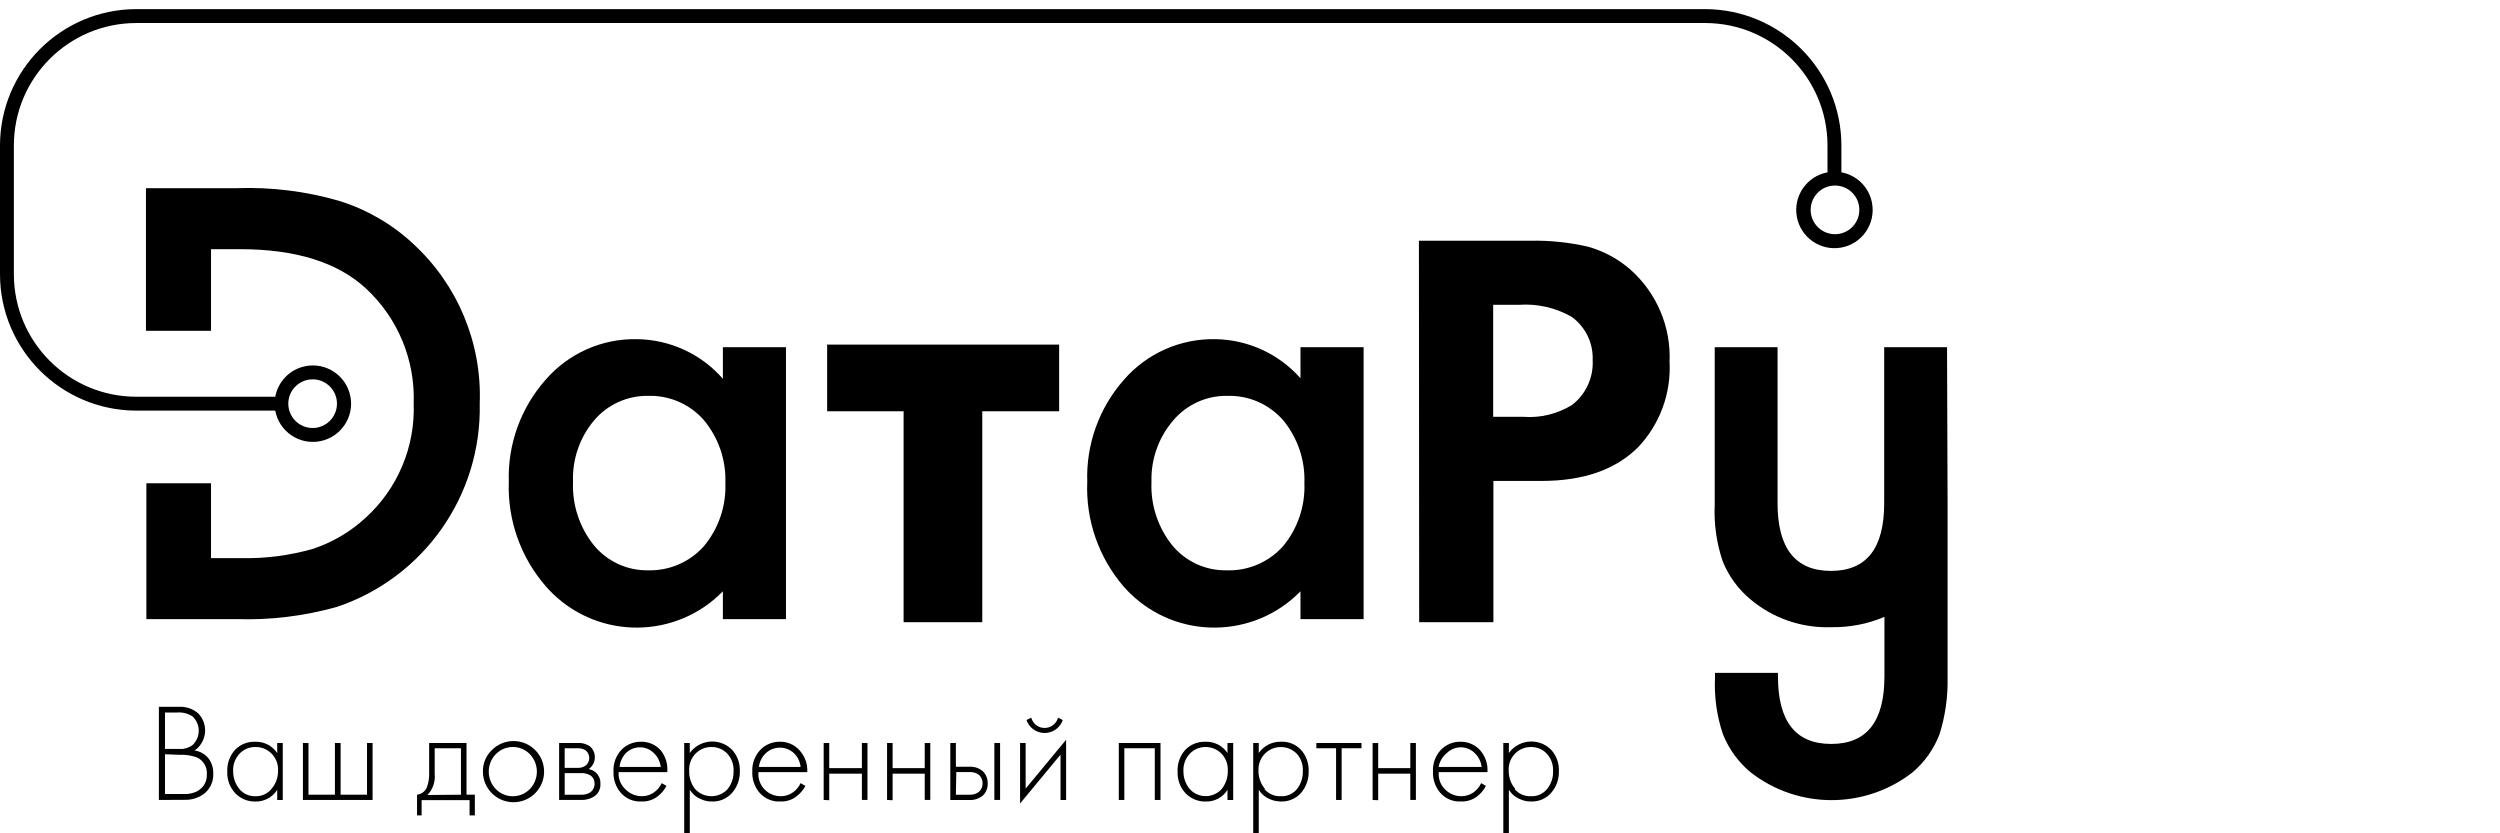<?xml version="1.0" encoding="utf-8"?>
<!-- Generator: Adobe Illustrator 16.0.0, SVG Export Plug-In . SVG Version: 6.00 Build 0)  -->
<!DOCTYPE svg PUBLIC "-//W3C//DTD SVG 1.1//EN" "http://www.w3.org/Graphics/SVG/1.1/DTD/svg11.dtd">
<svg version="1.1" id="Layer_1" xmlns="http://www.w3.org/2000/svg" xmlns:xlink="http://www.w3.org/1999/xlink" x="0px" y="0px"
	 width="120px" height="40px" viewBox="0 -3 120 40" enable-background="new 0 -3 120 40" xml:space="preserve">
<g id="Слой_2">
	<g id="Слой_1-2">
		<path d="M50.839,16.742h-3.69v10.123h-3.776V16.742h-3.67V13.54h11.136V16.742z"/>
		<path d="M68.108,8.555h5.338c0.936-0.019,1.872,0.076,2.783,0.287c0.758,0.213,1.457,0.593,2.048,1.114
			c1.251,1.119,1.934,2.74,1.862,4.418c0.079,1.512-0.467,2.99-1.508,4.09c-1.082,1.081-2.623,1.621-4.639,1.621h-2.309v6.779
			h-3.563L68.108,8.555z M71.672,11.631v5.377h1.454c0.819,0.06,1.637-0.141,2.336-0.572c0.658-0.511,1.027-1.31,0.986-2.143
			c0.035-0.822-0.345-1.606-1.013-2.089c-0.769-0.436-1.649-0.636-2.529-0.573H71.672z"/>
		<path d="M34.698,13.666h3.029v13.051h-3.029v-1.334c-2.233,2.285-5.896,2.328-8.181,0.096c-0.104-0.102-0.204-0.207-0.3-0.315
			c-1.219-1.391-1.861-3.191-1.795-5.038c-0.058-1.795,0.573-3.544,1.762-4.892c1.1-1.272,2.709-1.988,4.39-1.954
			c1.583,0.019,3.083,0.71,4.125,1.902V13.666z M27.505,20.125c-0.046,1.106,0.311,2.194,1.008,3.056
			c0.64,0.773,1.598,1.213,2.602,1.194c1.016,0.026,1.992-0.396,2.669-1.154c0.708-0.847,1.076-1.926,1.034-3.029
			c0.041-1.103-0.329-2.182-1.034-3.029c-0.672-0.765-1.65-1.191-2.669-1.162c-1-0.017-1.956,0.417-2.602,1.182
			C27.824,18.005,27.465,19.053,27.505,20.125z"/>
		<path d="M62.423,13.666h3.03v13.051h-3.03v-1.334c-2.231,2.285-5.896,2.328-8.18,0.096c-0.104-0.102-0.205-0.207-0.3-0.315
			c-1.205-1.396-1.833-3.197-1.755-5.038c-0.06-1.795,0.567-3.544,1.755-4.892c1.103-1.272,2.714-1.988,4.397-1.954
			c1.563,0.023,3.046,0.705,4.083,1.875V13.666z M55.271,20.125c-0.049,1.105,0.306,2.193,1.001,3.056
			c0.64,0.773,1.598,1.213,2.602,1.194c1.029,0.037,2.022-0.386,2.71-1.154c0.705-0.848,1.071-1.927,1.027-3.029
			c0.043-1.103-0.324-2.182-1.027-3.029c-0.673-0.765-1.651-1.191-2.67-1.162c-1.001-0.017-1.956,0.417-2.602,1.182
			C55.611,18,55.24,19.049,55.271,20.125z"/>
		<path d="M93.458,13.666h-3.017v7.493c0,2.163-0.847,3.244-2.556,3.244c-1.707,0-2.562-1.081-2.562-3.244v-7.493h-3.017v7.561
			c-0.042,0.918,0.087,1.837,0.381,2.708c0.287,0.714,0.745,1.343,1.335,1.835c1.082,0.909,2.463,1.385,3.876,1.335
			c0.878,0.015,1.748-0.153,2.555-0.494v2.856c0,2.162-0.845,3.242-2.555,3.242c-1.708,0-2.556-1.08-2.556-3.242v-0.168h-3.022
			v0.233c-0.042,0.921,0.086,1.839,0.381,2.711c0.285,0.713,0.742,1.344,1.335,1.834c2.282,1.772,5.476,1.772,7.76,0
			c0.582-0.49,1.03-1.123,1.301-1.834c0.276-0.877,0.406-1.792,0.387-2.711v-7.566l0,0c0-0.239,0-0.486,0-0.739L93.458,13.666z"/>
		<path d="M88.387,5.271V3.977c-0.007-3.608-2.931-6.531-6.539-6.539H6.539C2.931-2.555,0.007,0.369,0,3.977v6.193
			c0.007,3.608,2.931,6.531,6.539,6.54h6.673c0.184,0.996,1.141,1.655,2.138,1.471c0.996-0.185,1.655-1.142,1.472-2.138
			c-0.185-0.996-1.143-1.655-2.139-1.471c-0.748,0.138-1.333,0.723-1.471,1.471H6.539c-3.241-0.003-5.868-2.63-5.873-5.872V3.977
			c0.004-3.241,2.631-5.868,5.873-5.872h75.309c3.241,0.004,5.867,2.631,5.872,5.872v1.295c-0.997,0.185-1.655,1.142-1.471,2.138
			c0.184,0.997,1.142,1.655,2.138,1.472c0.996-0.184,1.655-1.142,1.47-2.14C89.72,5.994,89.135,5.409,88.387,5.271z M15.013,15.208
			c0.646,0.004,1.165,0.529,1.162,1.174c-0.004,0.646-0.53,1.165-1.175,1.162c-0.642-0.004-1.161-0.527-1.161-1.168
			c0-0.645,0.522-1.167,1.167-1.167C15.008,15.208,15.011,15.208,15.013,15.208z M88.08,8.241c-0.646,0-1.168-0.522-1.168-1.167
			s0.522-1.168,1.168-1.168s1.168,0.522,1.168,1.168S88.726,8.241,88.08,8.241z"/>
		<path d="M7.626,35.398v-4.471h0.975c0.331-0.018,0.654,0.094,0.907,0.308c0.456,0.462,0.449,1.206-0.013,1.66
			c-0.048,0.047-0.099,0.089-0.154,0.128c0.263,0.037,0.501,0.173,0.667,0.38c0.16,0.211,0.24,0.472,0.228,0.734
			c0.016,0.347-0.124,0.682-0.381,0.915c-0.279,0.232-0.637,0.354-1.001,0.34L7.626,35.398z M7.92,31.201v1.749h0.714
			c0.218,0.012,0.434-0.056,0.607-0.187c0.38-0.355,0.4-0.951,0.045-1.33c-0.015-0.016-0.029-0.031-0.045-0.046
			c-0.222-0.142-0.484-0.209-0.747-0.187H7.92z M7.92,33.203v1.908h0.754h0.327c0.105-0.011,0.208-0.033,0.307-0.066
			c0.125-0.039,0.239-0.105,0.334-0.193c0.191-0.168,0.296-0.413,0.286-0.667c0.034-0.348-0.156-0.68-0.473-0.828
			c-0.267-0.097-0.55-0.14-0.834-0.126L7.92,33.203z"/>
		<path d="M13.306,33.144v-0.479h0.267v2.734h-0.267v-0.486c-0.23,0.365-0.638,0.578-1.068,0.56
			c-0.354,0.005-0.695-0.138-0.941-0.394c-0.266-0.281-0.406-0.659-0.387-1.048c-0.017-0.379,0.115-0.75,0.367-1.034
			c0.249-0.262,0.599-0.404,0.961-0.393C12.663,32.586,13.067,32.791,13.306,33.144z M12.258,32.856
			c-0.284-0.003-0.557,0.11-0.754,0.313c-0.214,0.226-0.329,0.53-0.313,0.842c-0.005,0.307,0.097,0.606,0.287,0.847
			c0.189,0.239,0.482,0.373,0.787,0.36c0.297,0.01,0.583-0.121,0.768-0.354c0.205-0.237,0.315-0.541,0.313-0.853
			c0.022-0.32-0.098-0.632-0.326-0.854C12.814,32.959,12.541,32.852,12.258,32.856z"/>
		<path d="M14.54,35.398v-2.734h0.267v2.481h1.269v-2.481h0.273v2.481h1.268v-2.481h0.267v2.734H14.54z"/>
		<path d="M20.599,32.664h1.794v2.481h0.4v0.994H22.54v-0.733h-2.302v0.733h-0.22v-0.994c0.205-0.022,0.383-0.152,0.467-0.34
			c0.088-0.235,0.127-0.485,0.114-0.734V32.664z M22.126,35.146v-2.229h-1.261v1.222c0.04,0.375-0.087,0.748-0.347,1.021
			L22.126,35.146z"/>
		<path d="M23.595,33.017c0.564-0.583,1.494-0.597,2.075-0.033c0.583,0.564,0.597,1.493,0.033,2.076
			c-0.564,0.582-1.494,0.597-2.076,0.033c-0.285-0.276-0.447-0.657-0.447-1.056C23.172,33.654,23.322,33.286,23.595,33.017z
			 M23.794,34.871c0.438,0.453,1.16,0.468,1.613,0.028c0.01-0.009,0.02-0.018,0.029-0.028c0.445-0.466,0.445-1.2,0-1.668
			c-0.438-0.453-1.161-0.465-1.613-0.027c-0.01,0.008-0.02,0.018-0.029,0.027C23.349,33.671,23.349,34.405,23.794,34.871z"/>
		<path d="M26.838,32.664h0.894c0.206-0.016,0.411,0.042,0.58,0.158c0.156,0.131,0.245,0.324,0.24,0.528
			c0.003,0.228-0.11,0.441-0.3,0.566c0.124,0.02,0.24,0.072,0.333,0.154c0.16,0.136,0.246,0.338,0.234,0.547
			c0.019,0.231-0.085,0.457-0.273,0.594c-0.196,0.133-0.431,0.198-0.667,0.187h-1.041V32.664z M27.104,33.858h0.627
			c0.138,0.006,0.274-0.034,0.387-0.115c0.199-0.169,0.223-0.468,0.053-0.666c-0.016-0.021-0.034-0.038-0.053-0.054
			c-0.115-0.074-0.25-0.113-0.387-0.107h-0.627V33.858z M27.104,35.146h0.774c0.165,0.011,0.329-0.03,0.467-0.12
			c0.128-0.1,0.2-0.253,0.194-0.414c0.006-0.148-0.062-0.291-0.18-0.38c-0.143-0.091-0.312-0.133-0.48-0.121h-0.774V35.146z"/>
		<path d="M32.029,34.063h-2.335c-0.023,0.313,0.101,0.618,0.333,0.828c0.206,0.209,0.487,0.328,0.781,0.327
			c0.204,0.002,0.405-0.059,0.574-0.174c0.164-0.115,0.295-0.271,0.38-0.453l0.228,0.133c-0.107,0.206-0.26,0.384-0.447,0.521
			c-0.218,0.159-0.484,0.238-0.754,0.227c-0.372,0.021-0.732-0.13-0.981-0.406c-0.246-0.281-0.375-0.647-0.36-1.021
			c-0.023-0.393,0.117-0.776,0.387-1.062c0.247-0.248,0.584-0.386,0.934-0.38c0.358-0.008,0.701,0.141,0.941,0.406
			C31.95,33.306,32.065,33.685,32.029,34.063z M29.714,33.812h2.002c-0.031-0.256-0.148-0.491-0.334-0.668
			c-0.178-0.176-0.417-0.274-0.667-0.274c-0.25,0.002-0.489,0.1-0.668,0.274c-0.175,0.182-0.284,0.416-0.307,0.668H29.714z"/>
		<path d="M33.11,34.912V37h-0.268v-4.336h0.268v0.479c0.433-0.597,1.267-0.728,1.864-0.296c0.063,0.047,0.124,0.098,0.178,0.156
			c0.244,0.276,0.374,0.637,0.361,1.008c0.012,0.379-0.119,0.751-0.368,1.041c-0.244,0.28-0.602,0.436-0.974,0.419
			c-0.192,0.005-0.382-0.039-0.554-0.126c-0.127-0.052-0.243-0.129-0.339-0.228C33.215,35.055,33.16,34.985,33.11,34.912z
			 M33.363,34.871c0.395,0.434,1.066,0.464,1.5,0.07c0.023-0.022,0.047-0.046,0.068-0.07c0.191-0.245,0.29-0.549,0.28-0.859
			c0.017-0.314-0.096-0.621-0.313-0.849c-0.197-0.2-0.467-0.311-0.748-0.307c-0.282-0.003-0.554,0.107-0.754,0.307
			c-0.221,0.22-0.334,0.524-0.314,0.835C33.07,34.313,33.169,34.623,33.363,34.871z"/>
		<path d="M38.749,34.063h-2.343c-0.029,0.307,0.079,0.609,0.293,0.828c0.205,0.213,0.488,0.33,0.781,0.327
			c0.202,0.002,0.4-0.059,0.567-0.174c0.166-0.112,0.297-0.27,0.38-0.453l0.233,0.133c-0.109,0.206-0.265,0.384-0.454,0.521
			c-0.216,0.159-0.48,0.238-0.747,0.227c-0.374,0.021-0.736-0.129-0.988-0.406c-0.246-0.281-0.375-0.647-0.361-1.021
			c-0.02-0.394,0.122-0.777,0.394-1.062c0.247-0.248,0.584-0.386,0.934-0.38c0.356-0.007,0.696,0.141,0.934,0.406
			C38.638,33.295,38.772,33.676,38.749,34.063z M36.426,33.812h2.002c-0.025-0.256-0.142-0.492-0.328-0.668
			c-0.378-0.343-0.955-0.343-1.333,0C36.579,33.319,36.459,33.555,36.426,33.812z"/>
		<path d="M39.536,35.398v-2.734h0.267v1.207h1.568v-1.207h0.268v2.734h-0.268v-1.261h-1.568v1.274L39.536,35.398z"/>
		<path d="M42.579,35.398v-2.734h0.267v1.207h1.541v-1.207h0.267v2.734h-0.267v-1.261h-1.541v1.274L42.579,35.398z"/>
		<path d="M45.615,32.664h0.267v1.14h0.667c0.248-0.012,0.489,0.08,0.667,0.255c0.131,0.149,0.199,0.341,0.194,0.539
			c0.01,0.225-0.077,0.441-0.24,0.595c-0.188,0.15-0.427,0.226-0.668,0.206h-0.887V32.664z M45.882,35.146h0.667
			c0.152,0.008,0.304-0.037,0.427-0.127c0.124-0.103,0.193-0.259,0.187-0.421c0.007-0.162-0.065-0.319-0.194-0.42
			c-0.127-0.086-0.28-0.128-0.433-0.119h-0.634L45.882,35.146z M47.729,32.664h0.275v2.734h-0.275V32.664z"/>
		<path d="M48.964,32.664h0.267v2.188l1.942-2.342v2.889h-0.268v-2.175l-1.941,2.342V32.664z M49.725,31.796
			c0.244,0.195,0.59,0.195,0.834,0c0.111-0.089,0.19-0.211,0.227-0.348l0.227,0.113c-0.166,0.481-0.689,0.736-1.17,0.571
			c-0.269-0.092-0.479-0.302-0.572-0.571l0.228-0.113C49.537,31.585,49.616,31.705,49.725,31.796z"/>
		<path d="M53.702,35.398v-2.734h2.002v2.734H55.43v-2.482h-1.462v2.482H53.702z"/>
		<path d="M58.919,33.144v-0.479h0.274v2.734h-0.274v-0.486c-0.226,0.365-0.631,0.579-1.06,0.56c-0.357,0.007-0.7-0.137-0.948-0.394
			c-0.266-0.281-0.405-0.659-0.387-1.048c-0.017-0.379,0.114-0.75,0.366-1.034c0.252-0.264,0.605-0.406,0.969-0.393
			C58.283,32.588,58.685,32.792,58.919,33.144z M57.872,32.856c-0.283-0.002-0.555,0.11-0.754,0.313
			c-0.216,0.226-0.329,0.53-0.313,0.842c-0.005,0.307,0.096,0.606,0.287,0.847c0.374,0.432,1.028,0.477,1.459,0.103
			c0.036-0.031,0.071-0.066,0.102-0.103c0.189-0.244,0.289-0.546,0.28-0.854c0.021-0.318-0.098-0.631-0.327-0.854
			C58.408,32.962,58.146,32.856,57.872,32.856z"/>
		<path d="M60.421,34.912V37h-0.267v-4.336h0.267v0.479c0.244-0.351,0.647-0.554,1.075-0.54c0.363-0.016,0.716,0.13,0.961,0.4
			c0.244,0.276,0.372,0.637,0.359,1.008c0.013,0.379-0.115,0.749-0.359,1.041c-0.245,0.279-0.604,0.434-0.975,0.419
			c-0.334-0.001-0.655-0.127-0.9-0.354C60.524,35.053,60.471,34.984,60.421,34.912z M60.688,34.871
			c0.194,0.233,0.485,0.361,0.788,0.348c0.301,0.017,0.591-0.113,0.781-0.348c0.19-0.245,0.289-0.549,0.279-0.859
			c0.019-0.313-0.092-0.62-0.306-0.849c-0.418-0.407-1.084-0.407-1.502,0c-0.223,0.219-0.338,0.523-0.321,0.835
			c-0.003,0.318,0.108,0.629,0.314,0.873H60.688z"/>
		<path d="M64.132,35.398v-2.482h-0.947v-0.252h2.167v0.252h-0.953v2.482H64.132z"/>
		<path d="M65.886,35.398v-2.734h0.268v1.207h1.541v-1.207h0.268v2.734h-0.268v-1.261h-1.541v1.274L65.886,35.398z"/>
		<path d="M71.398,34.063h-2.336c-0.031,0.308,0.079,0.612,0.3,0.828c0.206,0.209,0.487,0.328,0.781,0.327
			c0.204,0.002,0.404-0.059,0.574-0.174c0.163-0.115,0.296-0.271,0.38-0.453l0.228,0.133c-0.107,0.206-0.26,0.384-0.447,0.521
			c-0.219,0.159-0.484,0.238-0.755,0.227c-0.371,0.021-0.731-0.13-0.981-0.406c-0.244-0.281-0.374-0.647-0.358-1.021
			c-0.023-0.393,0.116-0.776,0.387-1.062c0.246-0.248,0.585-0.386,0.935-0.38c0.355-0.006,0.699,0.143,0.939,0.406
			C71.299,33.3,71.426,33.679,71.398,34.063z M69.083,33.812h2.035c-0.03-0.256-0.148-0.491-0.335-0.668
			c-0.177-0.176-0.416-0.274-0.666-0.274c-0.25,0.002-0.49,0.1-0.668,0.274c-0.208,0.168-0.347,0.404-0.395,0.668H69.083z"/>
		<path d="M72.426,34.912V37h-0.267v-4.336h0.267v0.479c0.434-0.597,1.268-0.728,1.864-0.296c0.063,0.047,0.123,0.098,0.177,0.156
			c0.246,0.276,0.373,0.637,0.36,1.008c0.013,0.379-0.117,0.751-0.366,1.041c-0.244,0.28-0.603,0.436-0.975,0.419
			c-0.192,0.005-0.382-0.039-0.554-0.126c-0.127-0.052-0.243-0.129-0.34-0.228C72.531,35.055,72.476,34.985,72.426,34.912z
			 M72.698,34.871c0.191,0.232,0.482,0.36,0.781,0.348c0.301,0.017,0.592-0.113,0.781-0.348c0.197-0.241,0.3-0.548,0.287-0.859
			c0.016-0.314-0.097-0.621-0.314-0.849c-0.195-0.2-0.466-0.311-0.747-0.307c-0.282-0.003-0.554,0.107-0.753,0.307
			c-0.222,0.22-0.336,0.524-0.314,0.835c-0.004,0.318,0.107,0.629,0.314,0.873H72.698z"/>
		<path d="M19.824,8.694c-1.009-0.938-2.215-1.637-3.529-2.048c-1.608-0.467-3.279-0.674-4.951-0.613H7.006v6.845h3.123V8.961h1.401
			c2.669,0,4.684,0.632,6.046,1.895c1.526,1.42,2.359,3.434,2.281,5.519c0.075,2.077-0.77,4.081-2.308,5.479
			c-0.725,0.668-1.582,1.175-2.516,1.487c-1.138,0.327-2.32,0.479-3.503,0.448h-1.401v-3.591H7.026v6.519h4.317
			c1.631,0.054,3.26-0.145,4.831-0.587c4.173-1.401,6.95-5.354,6.853-9.755C23.139,13.468,21.968,10.66,19.824,8.694z"/>
	</g>
</g>
</svg>
